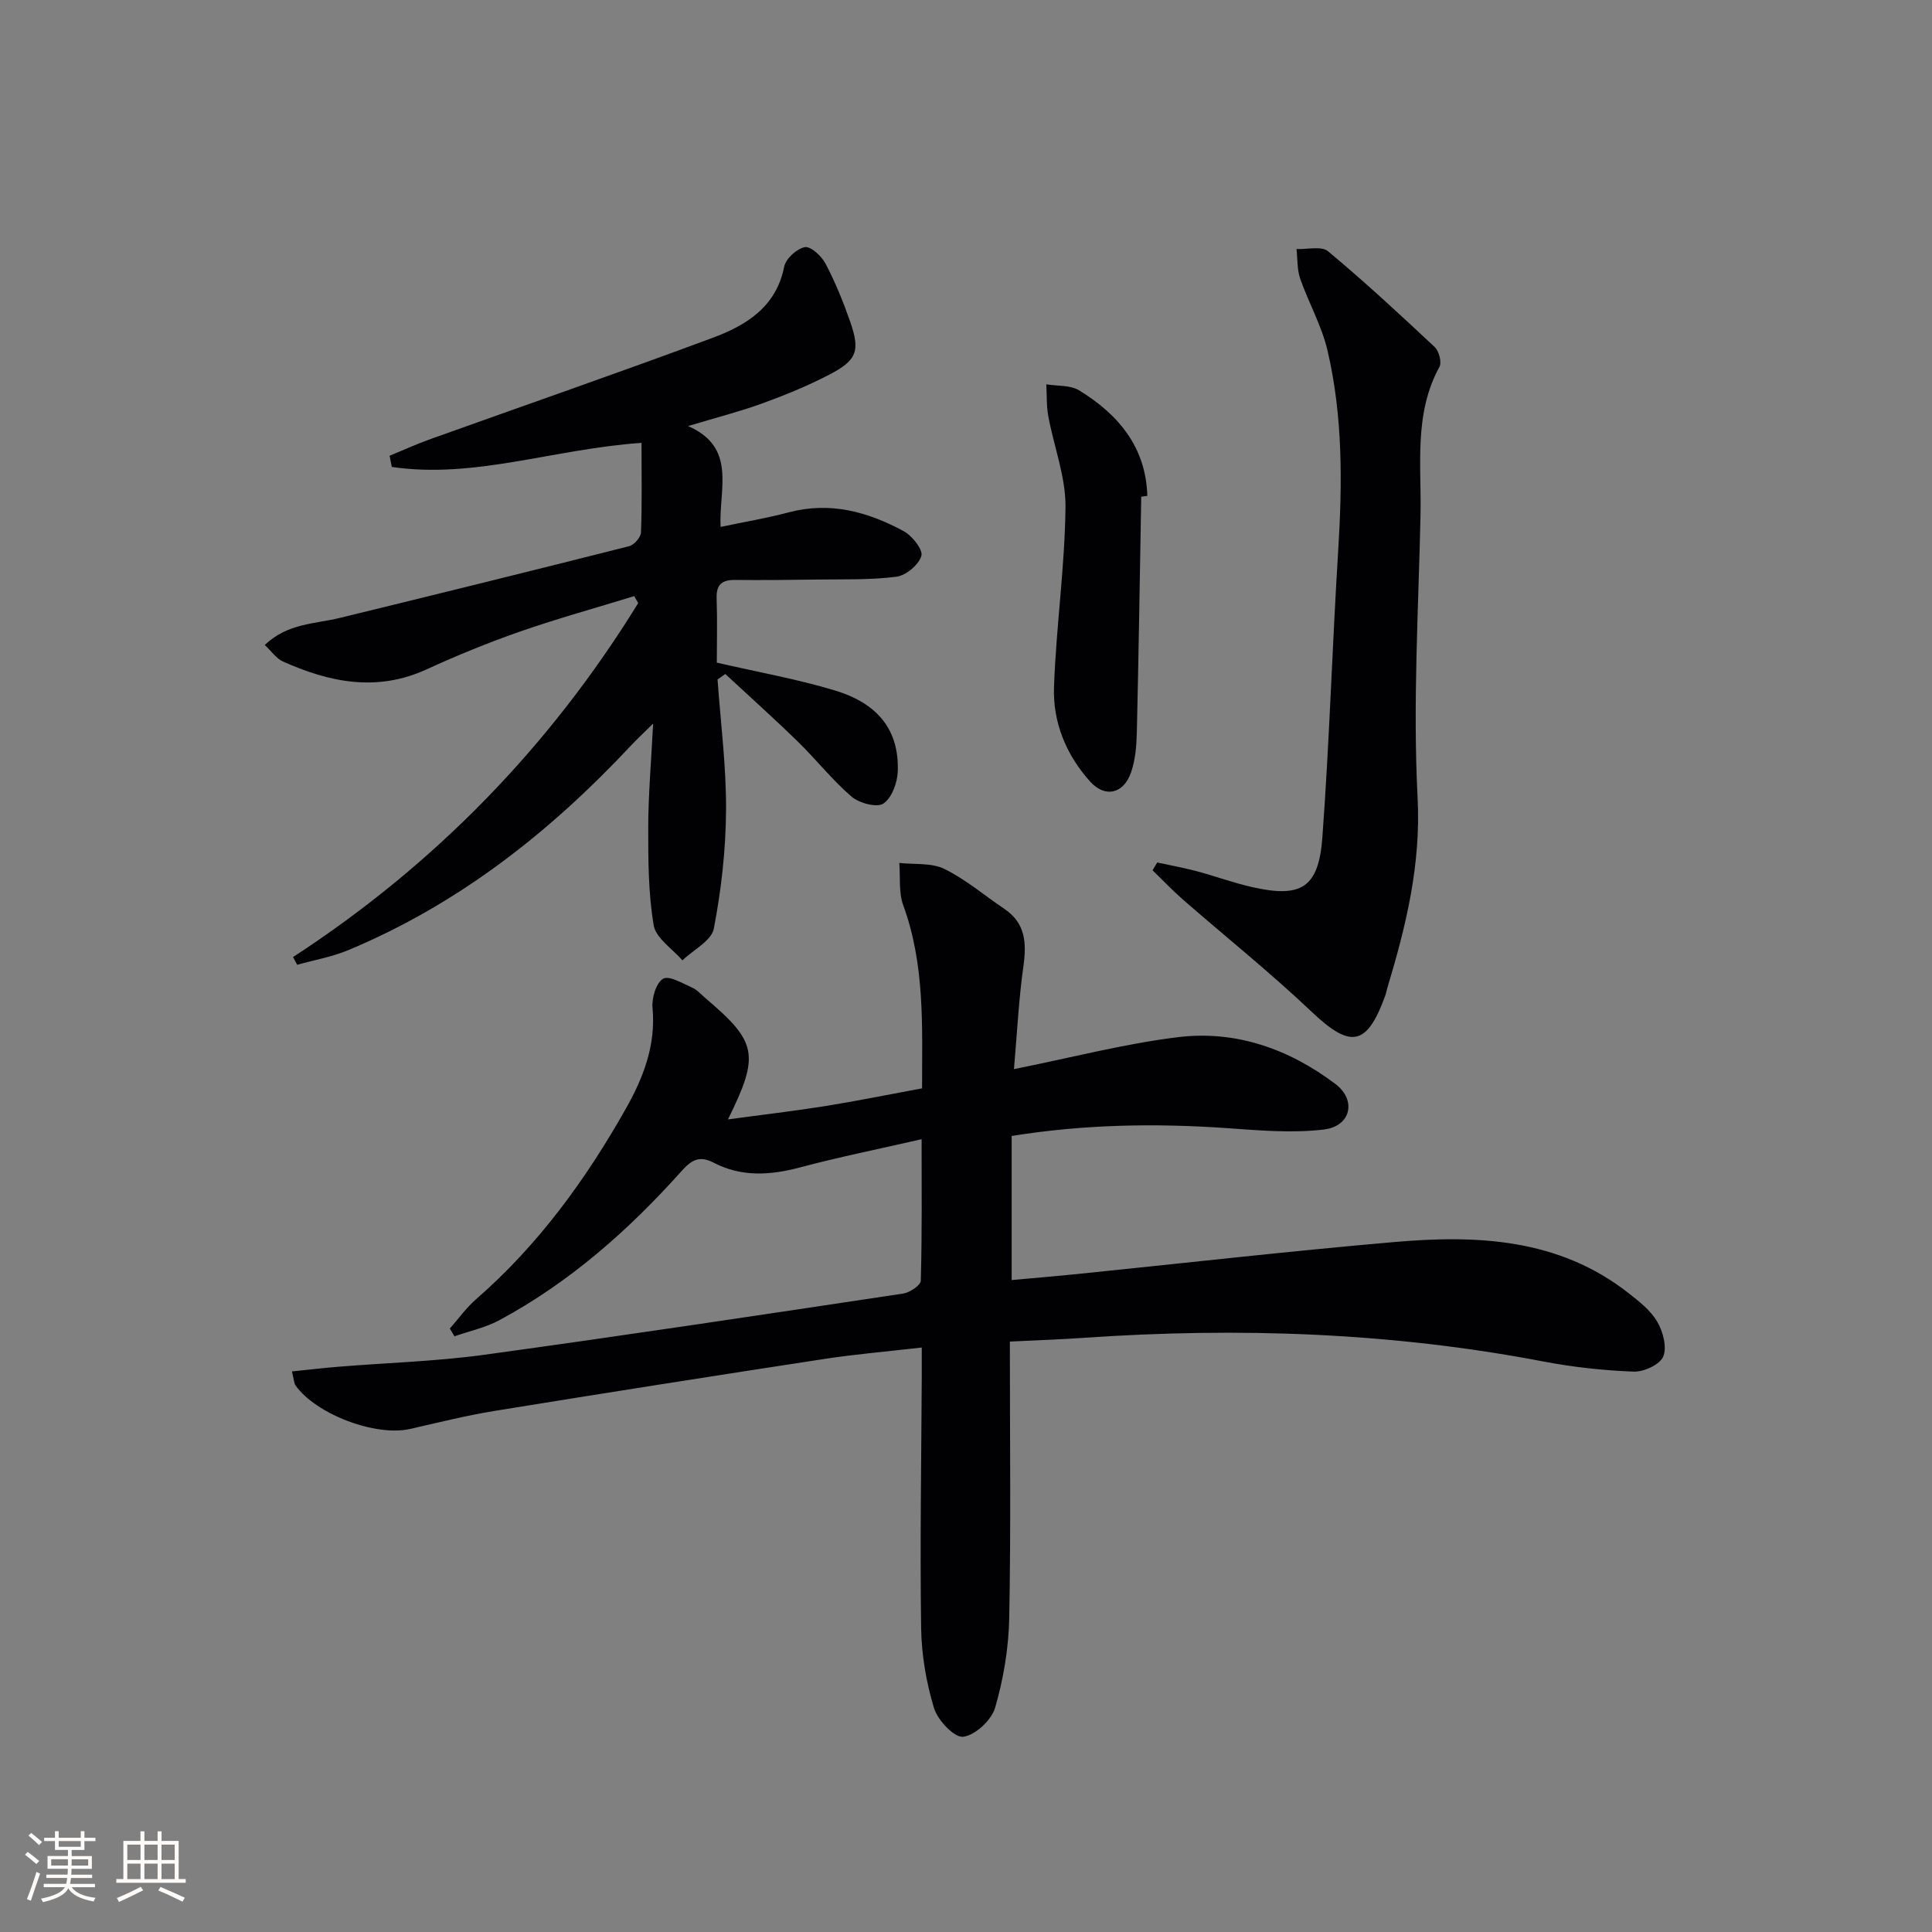 <svg enable-background="new 0 0 400 400" viewBox="0 0 400 400" xmlns="http://www.w3.org/2000/svg"><rect x="0" y="0" width="400" height="400" fill="#808080" stroke="none"/><g fill="#010104"><path d="m209.93 221.35c12.23-2.45 23.03-5.29 34.01-6.62 11.97-1.46 23 2.48 32.56 9.71 4.42 3.35 3.17 8.75-2.38 9.41-6.64.8-13.49.18-20.22-.29-14.81-1.03-29.54-.77-44.45 1.63v29.83c4.51-.41 8.88-.77 13.25-1.21 21.99-2.24 43.95-4.75 65.97-6.66 17.15-1.49 34.05-.76 48.48 10.56 2.21 1.73 4.59 3.59 5.96 5.93 1.2 2.05 2.06 5.29 1.24 7.23-.7 1.66-4.02 3.19-6.12 3.11-6.27-.24-12.59-.93-18.76-2.11-31.41-6.01-63.05-7.09-94.87-4.9-5.07.35-10.15.52-15.52.79 0 19.63.23 38.44-.13 57.25-.12 6.22-1.19 12.58-2.92 18.55-.75 2.58-4.12 5.71-6.62 6.02-1.82.22-5.28-3.43-6.04-5.95-1.61-5.33-2.58-11.04-2.66-16.61-.25-17.32.04-34.65.13-51.98.01-1.8 0-3.6 0-6.05-7.08.82-13.64 1.37-20.13 2.36-22.8 3.49-45.58 7.07-68.35 10.77-5.88.96-11.69 2.42-17.51 3.74-7.06 1.59-19.37-3.02-23.64-8.99-.35-.49-.34-1.23-.77-2.93 3.46-.35 6.6-.73 9.74-.98 10.03-.82 20.14-1.1 30.09-2.47 28.94-3.97 57.83-8.33 86.71-12.67 1.38-.21 3.63-1.71 3.66-2.66.27-9.6.17-19.22.17-29.3-8.71 2-16.99 3.66-25.13 5.83-6.18 1.65-12.16 2.04-17.93-.97-2.98-1.55-4.62-.53-6.67 1.77-10.95 12.23-23.15 23.01-37.69 30.84-2.87 1.54-6.19 2.25-9.3 3.34-.32-.54-.64-1.07-.96-1.61 1.8-2.04 3.41-4.31 5.45-6.08 12.84-11.19 22.69-24.72 31-39.45 3.64-6.44 6.23-13.15 5.52-20.86-.19-2.03.74-5.18 2.19-6.03 1.25-.73 4.04.97 6.04 1.85 1.03.45 1.84 1.41 2.72 2.16 10.7 9.08 11.3 11.69 4.67 25.11 7.28-.99 13.71-1.73 20.09-2.75 6.53-1.05 13.02-2.37 20.09-3.68.01-12.85.62-25.55-3.89-37.89-.98-2.67-.58-5.84-.82-8.78 3.14.36 6.67-.07 9.35 1.25 4.42 2.17 8.27 5.49 12.4 8.26 4.4 2.96 4.61 7.08 3.95 11.87-.95 6.66-1.28 13.43-1.96 21.31z"/><path d="m60.67 198.15c29.4-19.15 53.18-43.62 71.46-73.28-.27-.48-.55-.97-.82-1.45-7.88 2.42-15.83 4.62-23.6 7.32-6.57 2.29-13.05 4.94-19.38 7.84-10.29 4.72-20.08 2.71-29.76-1.63-1.36-.61-2.34-2.09-3.75-3.41 4.69-4.51 10.38-4.35 15.59-5.62 19.96-4.87 39.91-9.79 59.83-14.83 1.04-.26 2.43-1.84 2.47-2.86.23-6.07.11-12.15.11-18.54-18.22 1.26-34.68 7.51-51.7 4.98-.15-.77-.31-1.54-.46-2.31 2.79-1.15 5.54-2.4 8.37-3.42 19.5-6.99 39.08-13.77 58.49-20.99 6.93-2.58 13.17-6.34 14.84-14.74.33-1.66 2.61-3.74 4.28-4.04 1.22-.22 3.46 1.86 4.28 3.42 2 3.8 3.64 7.83 5.06 11.89 2.18 6.23 1.48 8.13-4.5 11.2-4.41 2.27-9.05 4.17-13.71 5.86-4.64 1.68-9.45 2.91-15.31 4.67 10.19 4.46 6.33 13.07 6.73 20.88 5.09-1.07 9.63-1.82 14.06-3 8.58-2.3 16.43-.14 23.86 3.89 1.75.95 4.03 3.84 3.65 5.11-.55 1.84-3.17 4.05-5.14 4.31-5.4.7-10.93.51-16.41.59-5.66.08-11.33.14-16.99.08-2.7-.03-3.95.92-3.85 3.79.16 4.47.04 8.95.04 13.33 8.44 1.95 16.6 3.39 24.47 5.77 9.05 2.74 13.26 8.34 13 16.67-.07 2.37-1.22 5.56-2.98 6.74-1.34.9-5.01-.08-6.6-1.44-4-3.43-7.3-7.67-11.1-11.37-4.9-4.78-10.01-9.35-15.03-14.01-.54.37-1.08.74-1.61 1.12.64 9.02 1.82 18.04 1.76 27.05-.05 8.2-.98 16.49-2.53 24.54-.48 2.51-4.24 4.39-6.5 6.57-2.07-2.4-5.5-4.58-5.95-7.26-1.12-6.65-1.14-13.53-1.13-20.31.01-6.63.6-13.27 1.01-21.45-2.18 2.16-3.42 3.3-4.57 4.53-16.77 17.94-35.74 32.87-58.58 42.39-3.35 1.4-7.02 2.03-10.54 3.02-.28-.54-.57-1.07-.86-1.6z"/><path d="m239.6 178.57c2.71.59 5.44 1.08 8.11 1.79 3.84 1.02 7.6 2.41 11.47 3.29 10.21 2.33 13.83.18 14.6-10.25 1.46-19.73 2.04-39.51 3.27-59.26.87-13.99 1-27.94-2.22-41.64-1.2-5.09-3.9-9.82-5.64-14.81-.66-1.9-.53-4.08-.76-6.13 2.21.1 5.16-.67 6.51.45 7.6 6.33 14.88 13.07 22.1 19.84.89.83 1.5 3.15.98 4.1-5.35 9.79-3.69 20.42-3.92 30.79-.42 19.48-1.6 39.01-.6 58.42.71 13.9-2.41 26.6-6.29 39.46-.14.48-.22.98-.39 1.45-3.82 10.59-7.19 11.06-15.27 3.4-8.55-8.12-17.8-15.51-26.69-23.27-2.17-1.9-4.16-4.01-6.24-6.02.33-.52.66-1.06.98-1.61z"/><path d="m236.28 102.83c-.29 16.27-.53 32.55-.91 48.82-.07 2.78-.3 5.7-1.21 8.29-1.54 4.42-5.36 5.31-8.46 1.87-4.94-5.48-7.74-12.25-7.48-19.55.43-12.44 2.25-24.85 2.38-37.28.06-6.25-2.4-12.51-3.56-18.8-.4-2.16-.29-4.4-.41-6.61 2.28.38 4.96.13 6.79 1.25 8.17 5 13.84 11.79 14.12 21.85-.43.05-.85.1-1.26.16z"/></g><path d="m5.17 384 .55-.58c.85.61 1.65 1.24 2.4 1.87l-.59.64c-.83-.73-1.62-1.38-2.36-1.93m1.22 9.53-.82-.34c.71-1.76 1.37-3.64 1.98-5.63.24.13.5.25.76.36-.6 1.67-1.24 3.54-1.92 5.61m-.5-13.5.57-.54c.56.44 1.31 1.06 2.26 1.87l-.64.64c-.68-.66-1.41-1.32-2.19-1.97m3.25.46h2.24v-1.36h.77v1.36h4.57v-1.36h.76v1.36h2.28v.69h-2.28v1.84h-2.64v1.26h4.18v2.64h-4.21c0 .45-.02.86-.05 1.21h4.32v.69h-4.38c-.04.34-.1.75-.19 1.22h5.15v.69h-4.82c.87 1.19 2.51 1.92 4.93 2.19-.17.31-.3.57-.37.76-2.77-.49-4.52-1.41-5.26-2.76-.56 1.26-2.3 2.23-5.24 2.9-.12-.25-.26-.48-.43-.72 2.73-.55 4.38-1.34 4.96-2.38h-4.38v-.69h4.65c.1-.38.17-.79.21-1.22h-4.32v-.69h4.4c.03-.34.05-.75.05-1.21h-4.2v-2.64h4.23v-1.26h-2.69v-1.84h-2.24zm1.46 4.46v1.29h3.45c.01-.4.02-.57.01-.53v-.32-.45h-3.46zm1.55-2.59h4.57v-1.19h-4.57zm6.11 2.59h-3.42v.77c-.01.19-.01.37-.02.53h3.44z" fill="#fcfbfa"/><path d="m32.63 379.16h.82v1.98h3.54v7.89h1.46v.78h-14.37v-.78h1.46v-7.89h3.54v-1.98h.82v1.98h2.73zm-3.49 11.48.5.73c-1.61.82-3.28 1.63-5 2.41-.13-.27-.28-.55-.44-.82 1.75-.72 3.4-1.49 4.94-2.32m-2.78-5.55h2.73v-3.18h-2.73zm0 3.95h2.73v-3.2h-2.73zm3.54-3.95h2.73v-3.18h-2.73zm0 3.95h2.73v-3.2h-2.73zm7.89 4.68c-1.84-.92-3.51-1.7-5.02-2.32l.45-.73c1.89.8 3.57 1.55 5.04 2.23zm-1.62-11.81h-2.73v3.18h2.73zm-2.73 7.13h2.73v-3.2h-2.73z" fill="#fcfbfa"/></svg>